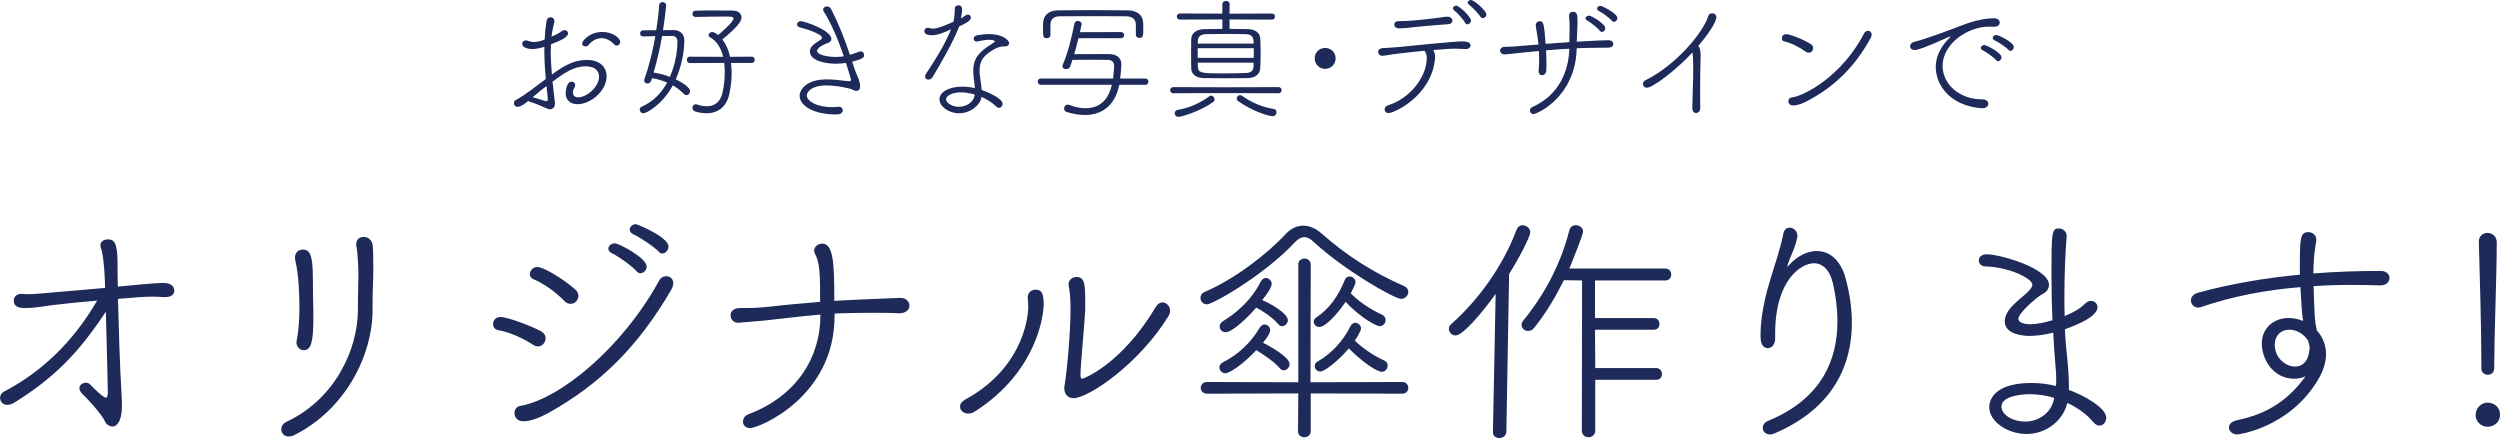 <?xml version="1.0" encoding="utf-8"?>
<!-- Generator: Adobe Illustrator 24.3.2, SVG Export Plug-In . SVG Version: 6.00 Build 0)  -->
<svg version="1.1" id="レイヤー_1" xmlns="http://www.w3.org/2000/svg" xmlns:xlink="http://www.w3.org/1999/xlink" x="0px"
	 y="0px" viewBox="0 0 972.47 170.37" style="enable-background:new 0 0 972.47 170.37;" xml:space="preserve">
<style type="text/css">
	.st0{fill:#1D2A5A;}
</style>
<g>
	<g>
		<path class="st0" d="M45.89,116.25c0.29,11.71,0.77,26.92,1.36,36.6c0.1,1.65,0.19,3.19,0.19,4.74c0,7.84-3,8.33-3.58,8.33
			c-1.16,0-2.52-0.77-2.9-1.74c-1.45-3.39-8.13-10.26-9-11.04c-0.77-0.77-1.06-1.45-1.06-2.13c0-1.26,1.26-2.13,2.52-2.13
			c0.58,0,1.16,0.19,1.65,0.68c1.55,1.65,5.13,5.13,6.1,5.13c0.48,0,0.77-0.58,0.77-2.13c0-2.32-0.39-18.3-0.77-31.27l-0.29,0.39
			c-11.04,16.65-20.43,25.56-35.14,34.85c-1.07,0.68-2.03,0.97-2.9,0.97c-1.74,0-2.81-1.36-2.81-2.71c0-0.97,0.48-1.94,1.65-2.52
			c14.91-7.84,26.92-19.56,36.11-35.34c-6.49,0.58-12.68,1.16-17.23,1.74c-1.84,0.19-4.26,0.68-6.39,0.87
			c-1.55,0.19-3,0.29-4.36,0.29c-1.55,0-4.45-0.1-4.45-2.9c0-1.36,0.97-2.61,2.9-2.61c0.19,0,0.39,0,0.58,0
			c0.87,0.1,1.74,0.1,2.71,0.1c1.55,0,2.9-0.1,29.34-2.42c-0.29-10.75-1.16-14.14-1.65-15.59c-0.1-0.39-0.19-0.68-0.19-0.97
			c0-1.55,1.45-2.32,2.9-2.32c2.32,0,3.78,0.97,3.78,9.39c0,2.13,0,5.23,0.1,9l2.9-0.29c3.58-0.39,12.2-1.16,14.81-1.16
			c3.78,0,4.26,2.13,4.26,3c0,0.77-0.39,2.52-3.58,2.52c-0.19,0-0.48,0-0.68,0c-1.45-0.1-2.81-0.19-4.16-0.19
			c-3.78,0-7.36,0.39-11.13,0.68L45.89,116.25z"/>
		<path class="st0" d="M112.31,169.79c-1.84,0-2.9-1.36-2.9-2.81c0-1.07,0.58-2.23,2.03-2.9c18.98-8.91,27.79-28.27,27.79-43.66
			c0-0.1,0-0.19,0-0.29c0-0.87,0-1.74,0-2.52c0-4.65,0.19-7.45,0.19-10.46c0-0.29,0-3.2-0.29-6.97c-0.1-1.55-0.19-3-0.48-4.16
			c-0.1-0.39-0.1-0.68-0.1-0.97c0-1.94,1.36-2.9,2.9-2.9c1.65,0,3.49,1.16,3.58,3.78c0.1,1.74,0.19,3,0.19,8.52
			c0,2.81-0.1,5.13-0.19,7.45c-0.1,2.42-0.1,4.94-0.1,7.94c0,0.19,0,0.48,0,0.68c0,17.72-10.55,38.63-30.21,48.6
			C113.86,169.6,112.99,169.79,112.31,169.79z M115.31,133.19c0-0.19,0.1-0.48,0.1-0.68c0.77-3.78,1.06-8.52,1.06-13.07
			c0-4.65-0.29-12.78-1.55-17.81c-0.1-0.48-0.19-0.97-0.19-1.36c0-2.13,1.45-3.19,3-3.19c2.71,0,3.97,1.74,3.97,11.23
			c0,3.78,0.1,8.91,0.19,12.78c0,0.87,0,1.65,0,2.52c0,9.58-0.87,12.59-3.78,12.59C116.67,136.19,115.31,134.94,115.31,133.19z"/>
		<path class="st0" d="M207.29,134.06c-3.78-2.42-9.1-4.94-13.46-5.62c-1.36-0.19-2.03-1.26-2.03-2.42c0-1.36,0.97-2.71,2.9-2.71
			c2.9,0,12.59,3.78,15.88,5.62c1.16,0.68,1.65,1.65,1.65,2.61c0,1.65-1.26,3.2-2.9,3.2C208.65,134.74,207.97,134.55,207.29,134.06z
			 M256.38,109.18c0.68-1.26,1.74-1.74,2.81-1.74c1.36,0,2.71,0.97,2.71,2.71c0,0.77-0.29,1.65-0.87,2.71
			c-12.78,21.88-27.4,36.4-47.44,47.63c-3.1,1.74-7.07,3.39-9.97,3.39c-2.42,0-3.49-1.65-3.49-3.19c0-1.26,0.77-2.61,2.32-2.81
			C217.85,155.17,242.05,135.32,256.38,109.18z M219.49,117.02c-3.19-3.29-7.94-6.78-12.01-8.42c-0.97-0.39-1.36-1.16-1.36-1.94
			c0-1.36,1.16-2.81,2.9-2.81c2.42,0,10.26,4.74,14.81,8.81c0.77,0.68,1.16,1.55,1.16,2.42c0,1.65-1.36,3.1-3,3.1
			C221.14,118.19,220.27,117.9,219.49,117.02z M247.67,105.6c-1.55-1.94-7.26-6-9.58-7.07c-1.06-0.48-1.45-1.16-1.45-1.74
			c0-1.16,1.16-2.13,2.52-2.13c1.65,0,12.39,5.71,12.39,9c0,1.45-1.16,2.61-2.42,2.61C248.63,106.28,248.05,106.08,247.67,105.6z
			 M256.28,97.95c-1.65-1.84-7.55-5.81-9.88-6.78c-1.06-0.48-1.45-1.16-1.45-1.84c0-1.07,1.06-2.13,2.42-2.13
			c0.58,0,12.68,5.03,12.68,8.71c0,1.45-1.26,2.71-2.42,2.71C257.15,98.63,256.67,98.44,256.28,97.95z"/>
		<path class="st0" d="M287.75,119.83c3.19,0,6.78,0,9.97-0.39c4.94-0.58,13.17-1.36,21.3-2.03c0-10.94-0.1-15.1-2.03-18.78
			c-0.19-0.39-0.29-0.77-0.29-1.16c0-1.45,1.45-2.71,3.1-2.71c4.45,0,4.74,7.94,4.74,22.27c4.26-0.29,18.4-0.87,25.56-1.16
			c3-0.1,3.68,2.23,3.68,3c0,1.45-1.26,3-3.97,3c-0.1,0-0.19,0-0.29,0c-3.2-0.19-6.39-0.19-9.49-0.19s-6.2,0-9.1,0.1
			c-2.03,0-4.16,0.1-6.29,0.19c0,0.29,0,0.68,0,0.97c0,31.56-29.43,43.57-32.82,43.57c-1.84,0-2.81-1.16-2.81-2.52
			c0-1.16,0.68-2.32,2.23-2.9c18.78-7.07,27.88-22.27,27.88-38.24c0-0.19,0-0.29,0-0.48c-8.23,0.68-16.27,1.74-21.78,2.32
			c-8.81,0.77-9.78,0.87-10.17,0.87c-1.84,0-3-1.45-3-2.9c0-1.36,1.06-2.81,3.49-2.81H287.75z"/>
		<path class="st0" d="M376.63,160.88c-1.84,0-3.19-1.26-3.19-2.71c0-0.97,0.58-1.94,1.94-2.71c21.3-11.52,24.59-30.21,24.59-36.21
			c0-1.07-0.1-2.13-0.19-3.2c0-0.1,0-0.29,0-0.39c0-1.94,1.55-3,3-3c2.52,0,3.19,1.65,3.19,5.81c0,3.68-2.32,26.04-26.82,41.63
			C378.28,160.69,377.41,160.88,376.63,160.88z M420.3,145.59c0,1.16,0.1,1.74,0.68,1.74c0.39,0,15.3-5.52,28.56-27.88
			c0.77-1.26,1.74-1.84,2.61-1.84c1.55,0,3,1.45,3,3.29c0,0.68-0.19,1.36-0.68,2.13c-11.42,18.59-31.08,31.85-36.89,31.85
			c-2.32,0-3.58-1.65-3.58-3.87c0-0.29,0-0.68,0.1-1.07c1.06-6.29,2.32-21.11,2.32-29.43c0-3.58-0.19-7.07-0.68-9.2
			c-0.1-0.19-0.1-0.48-0.1-0.68c0-1.74,1.55-2.9,3.1-2.9c3.1,0,3.39,2.81,3.39,8.71c0,4.26,0,4.26,0,4.26
			C421.95,125.06,420.3,142.39,420.3,145.59z"/>
		<path class="st0" d="M545,116.25c-2.52,0-21.98-11.04-33.79-21.98c-1.45-1.36-2.61-2.03-3.87-2.03c-1.16,0-2.42,0.68-3.68,2.03
			c-11.71,12.59-31.76,24.11-34.18,24.11c-1.55,0-2.52-1.26-2.52-2.52c0-0.87,0.48-1.84,1.65-2.32
			c11.62-4.94,24.2-14.62,31.66-22.66c1.94-2.03,4.26-3.1,6.68-3.1c2.32,0,4.74,0.97,7.07,3c9.58,8.52,20.53,15.49,32.24,20.53
			c1.06,0.48,1.55,1.36,1.55,2.23C547.81,114.89,546.65,116.25,545,116.25z M509.86,153.04v14.72c0,1.55-1.26,2.32-2.52,2.32
			c-1.16,0-2.42-0.77-2.42-2.32l0.1-14.72l-35.53,0.1c-1.55,0-2.42-1.16-2.42-2.32c0-1.06,0.87-2.23,2.42-2.23l35.53,0.1v-45.79
			c0-1.55,1.16-2.32,2.42-2.32c1.16,0,2.42,0.77,2.42,2.32l-0.1,45.79l35.63-0.1c1.65,0,2.42,1.16,2.42,2.32
			c0,1.07-0.77,2.23-2.42,2.23L509.86,153.04z M476.65,145.2c-1.35,0-2.32-1.16-2.32-2.23c0-0.77,0.39-1.55,1.36-2.03
			c6.1-3.1,10.75-7.55,14.33-13.46c0.48-0.87,1.26-1.26,1.84-1.26c1.16,0,2.23,0.97,2.23,2.23c0,1.55-2.61,4.65-2.81,4.84
			c1.65,0.87,10.36,5.42,10.36,8.33c0,1.36-1.16,2.42-2.32,2.42c-0.48,0-0.97-0.19-1.36-0.68c-2.32-2.71-6.87-5.71-9.29-7.16
			C483.62,141.71,478.2,145.2,476.65,145.2z M476.75,129.22c-1.36,0-2.32-1.06-2.32-2.23c0-0.77,0.39-1.45,1.26-2.03
			c6.1-3.68,11.52-9,14.72-15.39c0.48-0.97,1.26-1.45,1.94-1.45c1.16,0,2.32,1.07,2.32,2.23c0,0.97-0.68,2.61-3.68,6.39
			c2.52,0.97,9.97,5.03,9.97,7.84c0,1.26-1.16,2.32-2.23,2.32c-0.48,0-0.97-0.19-1.36-0.68c-2.71-3.1-6.49-5.42-8.71-6.58
			C485.07,123.8,479.36,129.22,476.75,129.22z M513.25,127.19c-1.26,0-2.23-0.97-2.23-2.03c0-0.58,0.29-1.16,0.97-1.65
			c5.13-3.39,8.62-8.42,11.13-14.62c0.39-0.97,1.16-1.36,1.84-1.36c1.16,0,2.32,0.97,2.32,2.23c0,0.68-0.97,2.61-1.84,4.36
			c3.19,3.19,7.07,5.91,12.2,8.33c0.87,0.39,1.36,1.26,1.36,2.03c0,1.16-0.97,2.42-2.32,2.42c-0.97,0-6.87-2.71-13.26-9.49
			C519.93,122.64,515.38,127.19,513.25,127.19z M513.64,144.52c-1.36,0-2.23-1.07-2.23-2.13c0-0.68,0.29-1.26,1.07-1.74
			c5.32-3,9.88-7.84,12.88-13.84c0.48-0.87,1.16-1.26,1.84-1.26c1.06,0,2.23,0.97,2.23,2.23c0,0.1-0.19,1.45-2.42,4.74
			c3.1,2.9,6.87,5.62,11.52,7.75c0.87,0.39,1.26,1.16,1.26,1.94c0,1.16-0.87,2.42-2.32,2.42c-1.74,0-7.46-3.68-12.78-9.1
			C520.12,140.84,515.09,144.52,513.64,144.52z"/>
		<path class="st0" d="M580.73,168.05l1.06-53.73c-4.94,6.97-12.68,16.17-15.59,16.17c-1.45,0-2.61-1.26-2.61-2.52
			c0-0.68,0.29-1.36,0.97-1.94c10.26-9.1,20.04-22.36,25.37-36.69c0.48-1.16,1.36-1.74,2.32-1.74c1.45,0,3,1.16,3,2.71
			c0,1.84-4.45,10.26-8.23,16.27l-1.06,61.38c-0.1,1.65-1.45,2.42-2.71,2.42s-2.52-0.68-2.52-2.23V168.05z M620.53,147.72v19.65
			c0,1.84-1.26,2.71-2.61,2.71c-1.26,0-2.61-0.87-2.61-2.71l0.1-58.28l-7.07-0.1c-3.29,6.58-6.97,12.78-11.52,18.49
			c-0.68,0.87-1.55,1.26-2.42,1.26c-1.36,0-2.52-1.07-2.52-2.32c0-0.58,0.19-1.16,0.68-1.74c6.78-8.33,14.04-19.94,17.91-35.14
			c0.39-1.36,1.36-1.94,2.52-1.94c1.36,0,2.81,0.97,2.81,2.42c0,1.45-5.03,13.65-5.33,14.43h37.37c1.45,0,2.23,1.16,2.23,2.42
			c0,1.07-0.77,2.23-2.23,2.23h-27.4v14.62h22.85c1.45,0,2.23,1.16,2.23,2.32s-0.77,2.23-2.23,2.23h-22.85l0.1,14.91h23.72
			c1.45,0,2.23,1.16,2.23,2.32c0,1.16-0.77,2.23-2.23,2.23H620.53z"/>
		<path class="st0" d="M690.53,131.55c0,2.61-1.45,3.87-2.81,3.87c-2.81,0-2.9-3.29-2.9-5.23c0-7.65,2.23-16.36,3.68-21.01
			c1.45-5.03,4.07-12.3,5.23-18.4c0.29-1.55,1.36-2.23,2.42-2.23c1.45,0,3,1.26,3,3c0,0.19,0,0.39,0,0.58
			c-0.68,3.97-2.71,7.65-3.58,10.26c-0.29,0.87-0.39,1.26-0.29,1.26c0.19,0,0.48-0.39,1.06-0.97c3-3.19,6.78-5.03,10.36-5.03
			c4.74,0,9.2,3.19,11.23,10.65c1.45,5.32,2.42,11.23,2.42,17.33c0,15.88-6.78,32.92-29.92,42.89c-0.68,0.29-1.36,0.48-1.94,0.48
			c-1.74,0-2.81-1.26-2.81-2.61c0-0.97,0.68-2.13,2.13-2.71c21.2-8.71,26.92-24.2,26.92-38.63c0-5.23-0.68-10.26-1.74-14.81
			c-1.26-5.42-4.16-7.84-7.46-7.84c-4.55,0-15.01,6-15.01,27.4c0,0.48,0,1.07,0,1.65V131.55z"/>
		<path class="st0" d="M804,157.3c-1.65,6.2-7.94,11.52-15.68,11.52c-7.16,0-14.52-4.65-14.52-10.46c0-0.97,0.1-9.39,16.36-9.39
			c3.19,0,6.49,0.39,9.58,1.16c0.1-0.87,0.1-1.65,0.1-2.52c0-2.13-0.19-4.26-0.39-6.68c-0.29-3.58-0.58-7.55-0.77-11.52
			c-3.49,0.87-6.68,1.26-9.29,1.26c-1.65,0-9.58-0.29-9.58-5.71c0-1.84,1.06-4.07,3.29-6.29c1.45-1.55,4.26-3.68,5.71-5.13
			c1.06-1.07,1.74-1.94,1.74-2.81c0-2.52-9.39-6.87-18.01-7.07c-1.84,0-2.81-1.16-2.81-2.32c0-1.26,0.97-2.42,3.1-2.42
			c5.13,0,24.2,5.42,24.2,11.91c0,1.65-1.16,2.9-2.42,3.49c-1.84,0.87-9.49,7.36-9.49,9.68c0,1.36,2.03,2.13,4.65,2.13
			c2.42,0,5.62-0.68,8.62-1.55c-0.29-6.2-0.39-12.59-0.39-18.49c0-15.68,0.1-17.23,2.9-17.23c1.45,0,3,1.16,3,2.81
			c0,0.1,0,0.19,0,0.29c-0.48,6.1-0.87,14.62-0.87,23.33c0,2.52,0,5.13,0.1,7.65c3.58-1.45,6-2.9,7.94-4.84
			c0.77-0.77,1.55-1.07,2.32-1.07c1.36,0,2.52,1.07,2.52,2.52c0,4.26-11.62,8.13-12.68,8.52c0.19,4.36,0.58,8.42,0.97,11.91
			c0.29,2.81,0.58,6.49,0.58,10.07c0,0.58,0,1.07,0,1.65c5.81,2.03,14.52,6.97,14.52,10.75c0,1.74-1.16,3.1-2.61,3.1
			c-0.68,0-1.55-0.29-2.32-1.26c-2.61-3.1-6.2-5.71-10.17-7.55C804.2,156.91,804.1,157.11,804,157.3z M799.06,154.78
			c-3.1-0.97-6.39-1.45-9.58-1.45c-1.94,0-10.94,0.39-10.94,4.84c0,2.81,3.78,5.81,9.29,5.81c5.13,0,9.88-3.29,11.04-8.33
			L799.06,154.78z"/>
		<path class="st0" d="M926,111.02c-3.49-0.1-7.07-0.19-10.65-0.19c-5.13,0-10.26,0.1-15.39,0.48c0.39,12.2,0.39,13.07,1.26,17.23
			c0.77,0.77,3.58,4.07,3.58,9.2c0,3.2-1.06,6.49-3.1,9.97c-11.33,18.98-31.37,21.3-31.37,21.3c-2.03,0-3.29-1.36-3.29-2.71
			c0-1.16,0.87-2.32,3-2.81c10.07-2.13,18.98-6.29,26.82-17.14c-1.36,0.68-2.81,0.97-4.36,0.97c-8.52,0-12.68-7.84-12.68-13.65
			c0-6.58,5.23-9.97,10.36-9.97c1.94,0,3.87,0.39,5.71,1.16c-0.48-3.1-0.48-3.49-1.07-13.17c-13.17,1.07-26.24,3.49-38.63,7.75
			c-0.39,0.1-0.77,0.19-1.16,0.19c-1.65,0-2.81-1.36-2.81-2.81c0-1.16,0.87-2.42,2.9-3c12.88-3.49,26.04-5.71,39.5-6.97
			c0-1.36,0-2.61,0-3.78c0-10.17,0.1-12.78,3.29-12.78c1.55,0,3.1,1.16,3.1,2.81c0,0.19,0,0.29,0,0.48
			c-0.68,3.87-1.06,7.26-1.16,12.78c8.71-0.68,17.52-0.97,26.14-0.97c2.42,0,3.49,1.36,3.49,2.71c0,1.45-1.16,2.9-3.39,2.9H926z
			 M890.66,128.26c-3.68,0-5.81,2.52-5.81,5.81c0,5.23,4.26,8.52,7.94,8.52c2.61,0,5.03-1.74,5.52-6.2c0-0.29,0.1-0.58,0.1-0.87
			c0-0.1,0-0.19,0-0.29c0-0.77-0.29-1.74-0.58-2.71C896.08,129.8,893.27,128.26,890.66,128.26z"/>
		<path class="st0" d="M967.63,166.01c-2.52,0-4.65-2.13-4.65-4.45c0-2.9,2.23-4.94,4.65-4.94c2.32,0,4.84,1.55,4.84,4.65
			C972.47,164.66,969.66,166.01,967.63,166.01z M967.73,145.78c-1.26,0-2.52-0.87-2.52-2.52v-3.58c0-10.36-0.58-33.01-0.97-45.5
			v-0.19c0-2.23,1.65-3.39,3.39-3.39s3.58,1.26,3.58,3.68c0,11.42-0.97,36.79-0.97,46.67v2.23
			C970.24,144.91,968.99,145.78,967.73,145.78z"/>
	</g>
</g>
<g>
	<g>
		<path class="st0" d="M215.56,37.46c0.1,0.93,0.31,1.96,0.31,2.78c0,2.27-1.8,2.27-1.96,2.27c-0.46,0-0.62,0-2.99-1.08
			c-1.08-0.52-3.09-1.34-4.64-1.75c-0.36-0.1-0.57-0.26-0.72-0.46c-1.85,1.44-2.99,2.32-4.17,2.32c-0.98,0-1.49-0.67-1.49-1.39
			c0-0.52,0.31-1.08,0.88-1.34c0.67-0.31,2.58-1.19,11.54-8.09c-0.41-4.28-0.57-7.83-0.57-11.18c0-0.41,0-0.88,0-1.34
			c-1.03,0.41-3.5,0.88-4.43,0.88c-0.41,0-4.17,0-4.17-2.06c0-0.67,0.52-1.29,1.39-1.29c0.31,0,0.67,0.05,1.03,0.21
			c0.62,0.26,1.34,0.41,2.11,0.41c0.88,0,2.06-0.15,4.17-0.93c0.1-2.37,0.36-4.74,0.72-7.16c0.15-1.08,0.88-1.55,1.6-1.55
			c0.77,0,1.49,0.57,1.49,1.44c0,0.15,0,0.36-0.05,0.52c-0.46,1.86-0.88,3.71-1.08,5.62c1.6-0.72,3.14-1.49,3.97-2.16
			c0.36-0.31,0.77-0.41,1.13-0.41c0.72,0,1.34,0.52,1.34,1.24c0,1.6-3.25,2.94-6.65,4.28c-0.05,0.98-0.1,1.96-0.1,2.94
			c0,2.68,0.21,5.62,0.46,8.81c4.9-3.61,8.71-5.67,13.6-5.67c5.26,0,7.68,2.94,7.68,6.39c0,5.41-5.98,10.82-11.28,10.82
			c-2.73,0-4.64-1.49-4.64-4.28c0-0.26,0.15-4.48,2.32-4.48c0.72,0,1.39,0.52,1.39,1.29c0,0.26-0.1,0.57-0.26,0.88
			c-0.41,0.77-0.62,1.49-0.62,2.06c0,1.13,0.72,1.86,2.01,1.86c3.5,0,8.14-4.17,8.14-8.04c0-2.16-1.44-4.02-5.31-4.02
			c-4.12,0-7.73,2.16-12.78,5.98C215.09,33.55,215.35,35.45,215.56,37.46z M207.36,37.87c1.03,0.26,3.19,0.93,4.43,1.34
			c0.31,0.1,0.57,0.15,0.77,0.15c0.36,0,0.52-0.26,0.52-0.93c0-0.31-0.05-0.72-0.1-1.29c-0.15-1.29-0.31-2.47-0.41-3.66
			c-2.06,1.55-2.06,1.55-5.36,4.33L207.36,37.87z M238.74,17.11c-0.93-1.08-2.73-2.27-4.79-2.27c-1.65,0-3.4,0.72-5.05,2.68
			c-0.31,0.36-0.72,0.52-1.13,0.52c-0.67,0-1.34-0.41-1.34-1.08c0-1.13,2.94-4.53,7.88-4.53c4.17,0,6.96,2.47,6.96,3.86
			c0,0.77-0.62,1.44-1.39,1.44C239.52,17.73,239.1,17.52,238.74,17.11z"/>
		<path class="st0" d="M253.32,31.38c-0.26,0.72-0.88,1.08-1.49,1.08c-0.67,0-1.24-0.41-1.24-1.13c0-0.21,0-0.41,0.1-0.62
			c1.85-5.15,3.25-10.98,4.23-16.64l-4.74,0.1h-0.05c-0.77,0-1.13-0.57-1.13-1.13c0-0.62,0.41-1.24,1.13-1.24l5.15-0.05
			c0.52-3.4,0.93-6.7,1.13-9.74c0.05-0.82,0.67-1.19,1.29-1.19c0.72,0,1.44,0.46,1.44,1.24c0,0.15-0.41,4.38-1.24,9.69
			c1.39,0,2.78-0.05,4.02-0.05c2.78,0,4.28,1.65,4.28,4.02c0,4.33-1.08,10.1-3.35,15.15c0.67,0.31,5.57,2.73,5.57,4.59
			c0,0.82-0.62,1.55-1.34,1.55c-0.36,0-0.67-0.1-1.03-0.46c-1.29-1.29-2.73-2.42-4.33-3.35c-4.23,7.78-10.41,10.87-11.44,10.87
			c-0.88,0-1.44-0.77-1.44-1.49c0-0.41,0.21-0.82,0.67-1.03c4.74-2.06,7.88-5.57,10-9.43c-1.8-0.77-3.76-1.39-5.87-1.7L253.32,31.38
			z M263.52,16.13c0-1.29-0.67-2.16-2.22-2.16c-1.03,0-2.32,0-3.76,0.05c-0.82,4.79-1.96,9.69-3.3,14.22
			c2.11,0.26,4.28,0.88,6.34,1.65C262.96,24.53,263.52,19.01,263.52,16.13z M284.34,24.48c0.15,1.29,0.26,2.58,0.26,3.97
			c0,2.58-0.31,5.26-0.88,8.04c-0.82,4.12-3.61,7.57-8.91,7.57c-1.29,0-2.73-0.21-4.33-0.67c-0.77-0.21-1.13-0.82-1.13-1.44
			c0-0.72,0.46-1.39,1.24-1.39c0.1,0,0.26,0,0.41,0.05c1.49,0.52,2.83,0.72,3.97,0.72c3.61,0,5.46-2.32,6.13-5.51
			c0.57-2.63,0.82-5.26,0.82-7.73c0-1.24-0.05-2.47-0.21-3.61l-13.29,0.05c-0.82,0-1.24-0.62-1.24-1.24s0.41-1.24,1.19-1.24
			l12.93,0.05c-0.82-3.4-2.47-6.18-5.15-7.63c-0.36-0.21-0.52-0.46-0.52-0.77c0-0.57,0.62-1.24,1.39-1.24c0.82,0,1.8,0.77,2.32,1.19
			c0.41-0.31,5.98-5.1,5.98-6.44c0-0.77-1.13-0.77-2.94-0.77c-2.83,0-7.78,0.05-11.8,0.15h-0.05c-0.77,0-1.19-0.57-1.19-1.19
			s0.41-1.24,1.24-1.24c2.68-0.1,5.26-0.1,7.68-0.1s4.69,0,6.7,0.05c2.37,0.05,3.45,1.24,3.45,2.68c0,0.82,0,2.52-7.42,8.55
			c1.39,1.75,2.42,4.07,2.99,6.75l8.4-0.05c0.82,0,1.19,0.62,1.19,1.19c0,0.62-0.36,1.24-1.19,1.24H284.34z"/>
		<path class="st0" d="M325.09,24.79c-3.86,0-10.05-1.13-10.05-4.79c0-1.03,0.62-2.06,1.8-2.94c2.94-1.96,2.94-1.96,2.94-2.32
			c0-1.55-6.7-3.66-8.45-4.02c-0.88-0.15-1.29-0.72-1.29-1.24c0-0.62,0.52-1.24,1.55-1.24c1.24,0,11.8,3.5,11.8,6.9
			c0,1.08-1.19,1.6-1.85,1.75c-0.05,0-3.71,1.44-3.71,2.89c0,1.65,4.43,2.37,7.11,2.37c0.46,0,1.8,0,3.3-0.26
			c-2.01-5.87-4.59-12.32-7.78-17.37c-0.21-0.31-0.26-0.57-0.26-0.82c0-0.72,0.72-1.19,1.49-1.19c0.57,0,1.24,0.26,1.6,0.98
			c3.04,5.98,5.36,11.95,7.32,17.83c1.29-0.36,2.47-0.77,3.5-1.19c0.26-0.1,0.52-0.15,0.72-0.15c0.82,0,1.29,0.67,1.29,1.39
			c0,0.82,0,1.44-4.64,2.63c0.21,0.67,0.46,1.34,0.67,2.01c0.62,1.96,1.39,3.45,1.91,4.9c0.36,1.08,0.52,1.91,0.52,2.58
			c0,1.34-0.62,1.86-1.44,1.86c-0.52,0-1.13-0.21-1.7-0.57c-0.41-0.26-5.56-1.55-9.94-1.55c-6.65,0-7.68,3.19-7.68,3.86
			c0,2.22,3.86,4.59,9.84,4.59c0.82,0,1.6-0.05,2.22-0.15c0.1,0,0.21,0,0.36,0c1.03,0,1.6,0.62,1.6,1.34c0,0.82-0.62,1.65-2.52,1.65
			c-9.53,0-14.27-3.76-14.27-7.21c0-2.32,2.42-6.44,10.61-6.44c2.78,0,5.57,0.41,7.88,0.67c0.26,0.05,0.52,0.05,0.72,0.05
			c0.52,0,0.77-0.15,0.77-0.57c0-0.1,0-0.36-1.96-6.54C327.72,24.68,326.38,24.79,325.09,24.79z"/>
		<path class="st0" d="M362.45,13.71c-2.32,0-2.89-0.88-2.89-1.6c0-0.67,0.46-1.29,1.29-1.29c0.26,0,0.46,0,0.72,0.1
			c0.41,0.15,0.82,0.21,1.29,0.21c1.55,0,2.99-0.46,8.04-2.68c0.36-1.6,0.46-3.35,0.52-5.15c0-0.82,0.72-1.24,1.39-1.24
			c0.36,0,1.44,0.1,1.44,1.55c0,1.03-0.21,2.37-0.46,3.56c0.52-0.31,1.08-0.62,1.8-1.19c0.26-0.21,0.57-0.31,0.88-0.31
			c0.62,0,1.19,0.46,1.19,1.13c0,1.24-1.91,2.27-4.53,3.45c-2.58,6.54-6.7,13.55-10.31,19.68c-0.41,0.72-1.08,1.03-1.7,1.03
			c-0.67,0-1.29-0.41-1.29-1.13c0-0.36,0.1-0.72,0.41-1.19c3.81-5.77,7.16-11.03,9.74-17.26C367.5,12.52,364.87,13.71,362.45,13.71z
			 M381.72,38.08c-0.67,3.14-4.48,5.98-8.71,5.98c-4.07,0-7.57-2.73-7.57-5.41c0-3.19,4.38-4.95,8.81-4.95
			c1.65,0,3.35,0.21,4.95,0.57c-0.05-1.24-0.26-2.47-0.41-3.81c-0.1-1.03-0.21-2.01-0.21-2.89c0-4.48,1.75-7.11,7.16-10.46
			c0.77-0.46,1.24-0.82,1.24-1.03c0-0.52-2.06-0.62-2.27-0.62c-1.39,0-2.94,0.36-4.53,0.67c-0.1,0-0.21,0.05-0.31,0.05
			c-0.67,0-1.13-0.57-1.13-1.13c0-0.57,0.41-1.13,1.39-1.34c1.7-0.31,3.19-0.46,4.53-0.46c5.26,0,7.88,2.32,7.88,3.56
			c0,0.72-0.57,1.24-1.55,1.24c-0.1,0-0.21,0-0.31,0s-0.21,0-0.31,0c-1.13,0-2.52,0.46-3.61,1.08c-3.97,2.27-5.72,4.33-5.72,8.24
			c0,0.88,0.05,1.91,0.26,3.04c0.21,1.29,0.46,2.99,0.57,4.59c1.8,0.62,8.14,3.19,8.14,5.41c0,0.82-0.62,1.55-1.39,1.55
			c-0.31,0-0.72-0.15-1.08-0.52c-1.34-1.34-3.45-2.73-5.77-3.76C381.77,37.82,381.77,37.93,381.72,38.08z M373.73,35.92
			c-3.14,0-5.72,1.24-5.72,2.73c0,1.19,2.11,2.89,4.95,2.89c2.99,0,5.77-1.86,6.13-4.33c0-0.15,0.05-0.31,0.05-0.46
			C377.39,36.28,375.54,35.92,373.73,35.92z"/>
		<path class="st0" d="M435.41,32.98c-2.22,10.61-9.69,11.75-13.4,11.75c-2.37,0-4.79-0.46-7.11-1.19
			c-0.67-0.21-0.98-0.77-0.98-1.34c0-0.72,0.52-1.49,1.39-1.49c0.26,0,0.52,0.05,0.77,0.15c1.96,0.77,4.07,1.24,6.08,1.24
			c7.01,0,9.38-5,10.36-9.12H404.9c-0.82,0-1.24-0.62-1.24-1.24s0.41-1.19,1.19-1.19h28.13c0.26-2.22,0.41-4.69,0.41-4.84
			c0-1.86-1.19-2.42-2.58-2.42c-2.01-0.05-4.38-0.05-6.8-0.05c-2.37,0-4.79,0-6.85,0.05l-0.88,2.63c-0.26,0.67-0.93,0.98-1.55,0.98
			c-0.77,0-1.44-0.41-1.44-1.08c0-0.21,0-0.36,0.1-0.57c2.22-5.36,3.5-10.77,4.53-16.08c0.15-0.72,0.72-1.03,1.34-1.03
			c0.72,0,1.49,0.46,1.49,1.24c0,0.05,0,0.05-0.67,3.14l15.97-0.05c0.82,0,1.24,0.62,1.24,1.19c0,0.62-0.41,1.19-1.24,1.19h-16.54
			c-0.52,2.06-1.03,4.17-1.65,6.23c3.04-0.05,6.49-0.05,9.69-0.05h3.86c3.19,0.05,4.79,1.65,4.79,4.07c0,0.31-0.21,3.56-0.46,5.46
			h9.84c0.77,0,1.13,0.62,1.13,1.19c0,0.62-0.36,1.24-1.13,1.24H435.41z M441.85,9.69c-0.05-2.22-1.34-3.35-3.92-3.35
			c-3.81-0.05-8.45-0.05-12.99-0.05s-8.97,0-12.57,0.05c-2.83,0-3.71,1.34-3.76,3.25v4.02c0,0.82-0.72,1.24-1.44,1.24
			c-1.39,0-1.44-0.72-1.44-3.45c0-0.77,0.05-1.65,0.05-2.42c0.05-2.99,2.11-4.9,5.77-4.95c4.9-0.05,9.27-0.1,13.66-0.1
			c4.38,0,8.76,0.05,13.65,0.1c3.45,0.05,5.77,1.91,5.82,4.84c0.05,0.62,0.05,1.49,0.05,2.32c0,2.68-0.05,3.56-1.55,3.56
			c-0.67,0-1.34-0.41-1.34-1.24V9.69z"/>
		<path class="st0" d="M478.22,36.22h-9.58l-12.26,0.05c-0.77,0-1.19-0.62-1.19-1.19c0-0.62,0.41-1.19,1.19-1.19l20.51,0.05
			l20.46-0.05c0.77,0,1.19,0.57,1.19,1.19c0,0.57-0.41,1.19-1.19,1.19L478.22,36.22z M458.38,45.45c-0.93,0-1.44-0.72-1.44-1.39
			c0-0.62,0.41-1.19,1.24-1.34c4.17-0.67,8.5-2.52,12.32-5.31c0.21-0.15,0.41-0.21,0.62-0.21c0.72,0,1.34,0.77,1.34,1.49
			c0,0.36-0.15,0.72-0.52,0.98C466.63,43.44,459.52,45.45,458.38,45.45z M478.27,7.57v3.66c2.42,0,4.9,0.05,7.21,0.1
			c2.89,0.1,4.64,1.49,4.74,3.56c0.1,1.75,0.15,3.76,0.15,5.77s-0.05,4.02-0.15,5.87c-0.1,2.32-1.96,3.81-4.95,3.86
			c-2.68,0.05-5.62,0.05-8.5,0.05s-5.77,0-8.4-0.05c-3.3-0.05-4.95-1.6-5-3.81c-0.05-2.06-0.05-3.97-0.05-5.87
			c0-1.86,0-3.71,0.05-5.51c0.05-1.96,1.6-3.76,4.95-3.86c2.27-0.05,4.69-0.1,7.16-0.1V7.57l-16.44,0.05
			c-0.82,0-1.29-0.62-1.29-1.19c0-0.62,0.46-1.19,1.29-1.19l16.44,0.05V1.7c0-0.93,0.72-1.34,1.44-1.34c0.67,0,1.39,0.41,1.39,1.34
			l-0.05,3.61l16.49-0.05c0.82,0,1.19,0.57,1.19,1.19c0,0.57-0.36,1.19-1.19,1.19L478.27,7.57z M487.65,16.95
			c0-1.86-0.1-3.61-3.14-3.66c-2.32-0.05-5-0.1-7.73-0.1c-2.68,0-5.36,0.05-7.78,0.1c-1.91,0.05-2.99,1.03-3.04,2.37
			c0,0.41-0.05,0.88-0.05,1.29H487.65z M487.7,18.76h-21.8v3.76h21.8V18.76z M465.91,24.37c0,0.52,0.05,1.08,0.05,1.6
			c0.1,2.52,1.55,2.58,10.2,2.58c2.83,0,5.72-0.05,8.4-0.15c2.16-0.05,2.99-1.03,3.04-2.42c0-0.52,0.05-1.03,0.05-1.6H465.91z
			 M481.62,39.32c-0.41-0.26-0.57-0.62-0.57-0.98c0-0.67,0.62-1.34,1.34-1.34c0.21,0,0.46,0.1,0.72,0.26
			c3.81,2.73,8.19,4.48,12.26,5.1c0.82,0.1,1.19,0.72,1.19,1.29c0,0.77-0.57,1.55-1.55,1.55C493.63,45.19,487.19,43.34,481.62,39.32
			z"/>
		<path class="st0" d="M511.4,22.67c0-2.27,1.8-4.02,4.07-4.02c2.27,0,4.07,1.75,4.07,4.02c0,2.32-1.8,4.12-4.07,4.12
			C513.2,26.8,511.4,24.99,511.4,22.67z"/>
		<path class="st0" d="M554.11,19.74c-3.86,0.36-7.63,0.82-9.95,1.08c-2.94,0.31-4.74,0.77-6.39,0.88c-0.05,0-0.05,0-0.1,0
			c-0.98,0-1.6-0.72-1.6-1.49c0-0.67,0.52-1.39,1.75-1.49c1.91-0.15,4.33-0.21,6.65-0.46c3.35-0.36,21.49-2.16,24.12-2.16
			c1.29,0,3.45,0.15,3.45,1.55c0,0.57-0.52,1.44-1.8,1.44c-0.05,0-0.1,0-0.15,0c-1.8-0.1-2.94-0.15-4.17-0.15
			c-0.88,0-2.32,0-8.4,0.52c0.52,0.77,0.72,1.8,0.72,2.83c0,0.26-0.05,0.46-0.05,0.72c-1.44,14.22-15.72,20.97-18.04,20.97
			c-1.03,0-1.55-0.67-1.55-1.39c0-0.67,0.41-1.34,1.24-1.6c8.97-2.78,15.15-11.34,15.15-18.4c0-0.88-0.15-1.75-0.72-2.63
			L554.11,19.74z M563.18,9.43c-2.42,0.15-9.48,0.72-13.19,1.13c-2.11,0.26-3.86,0.46-5.62,0.46c-1.65,0-2.01-0.88-2.01-1.44
			c0-1.39,1.24-1.39,3.4-1.39c4.12,0,14.12-1.29,14.89-1.44c0.82-0.15,1.7-0.26,2.52-0.26c1.13,0.05,1.8,0.77,1.8,1.49
			C564.99,8.66,564.42,9.38,563.18,9.43z M569.93,8.91c-0.57-1.19-3.09-3.97-4.17-4.79c-0.41-0.31-0.57-0.62-0.57-0.93
			c0-0.52,0.57-0.98,1.24-0.98c1.19,0,5.77,4.33,5.77,5.77c0,0.82-0.72,1.49-1.39,1.49C570.45,9.48,570.14,9.33,569.93,8.91z
			 M575.96,6.6c-0.72-1.13-3.3-3.92-4.43-4.69c-0.41-0.31-0.62-0.62-0.62-0.88c0-0.57,0.62-1.03,1.34-1.03
			c1.13,0,5.93,4.17,5.93,5.62c0,0.82-0.72,1.44-1.39,1.44C576.48,7.06,576.17,6.96,575.96,6.6z"/>
		<path class="st0" d="M613.31,19.01c-0.52,18.76-15.41,25.35-16.8,25.35c-0.88,0-1.39-0.62-1.39-1.34c0-0.57,0.36-1.13,1.03-1.44
			c10.51-4.69,13.96-14.17,14.27-22.16v-0.46c-3.14,0.15-6.23,0.36-9.02,0.62c0.1,1.96,0.15,3.92,0.15,5.46
			c0,0.93-0.05,1.7-0.05,2.27c-0.05,1.29-0.88,1.96-1.7,1.96c-0.67,0-1.29-0.52-1.29-1.49c0-0.05,0-0.15,0-0.26
			c0.1-1.24,0.21-2.73,0.21-4.33c0-1.08-0.05-2.22-0.1-3.35c-2.16,0.21-4.02,0.36-5.41,0.52c-6.34,0.67-7.58,0.82-7.99,0.82
			c-1.03,0-1.7-0.77-1.7-1.49c0-0.77,0.62-1.49,2.06-1.49c1.75,0,3.66-0.1,12.88-0.88c-0.05-0.88-0.1-1.13-1.03-7.01
			c0-0.15-0.05-0.31-0.05-0.41c0-1.08,0.77-1.65,1.49-1.65c1.65,0,1.7,1.03,2.37,8.81c2.89-0.21,6.13-0.46,9.22-0.67
			c0-0.1,0.1-3.61,0.1-5.72c0-1.39-0.05-2.83-0.21-4.23c0-0.1,0-0.15,0-0.26c0-1.08,0.72-1.6,1.49-1.6c1.7,0,1.8,1.24,1.8,4.17
			c0,0.88-0.05,1.75-0.1,2.63c-0.1,1.6-0.15,3.25-0.21,4.84c6.96-0.41,10.31-0.57,12.37-0.57c1.19,0,1.85,0.72,1.85,1.44
			c0,0.72-0.62,1.44-1.91,1.44c-2.78,0.05-4.79,0.05-7.16,0.1c-1.65,0-3.4,0.05-5.2,0.15V19.01z M622.38,12.01
			c-0.77-1.03-3.71-3.35-4.9-3.97c-0.52-0.26-0.72-0.62-0.72-0.93c0-0.52,0.62-1.03,1.34-1.03c0.98,0,6.34,3.19,6.34,4.9
			c0,0.77-0.67,1.44-1.29,1.44C622.9,12.42,622.59,12.32,622.38,12.01z M627.07,8.14c-0.82-1.03-3.81-3.25-5.05-3.81
			c-0.57-0.26-0.77-0.62-0.77-0.98c0-0.57,0.57-1.08,1.29-1.08c0.67,0,6.6,2.94,6.6,4.74c0,0.82-0.67,1.49-1.34,1.49
			C627.54,8.5,627.28,8.4,627.07,8.14z"/>
		<path class="st0" d="M661.38,42c0,1.29-0.82,1.96-1.65,1.96c-0.72,0-1.44-0.62-1.44-1.86v-0.05c0.05-4.59,0.36-10.61,0.36-15.41
			c0-2.94-0.1-5.05-0.31-6.23c-5.98,6.54-15.41,13.71-17.67,13.71c-0.98,0-1.6-0.72-1.6-1.44c0-0.57,0.31-1.13,1.03-1.49
			c11.95-5.87,22.52-18.71,24.42-24.99c0.21-0.72,0.88-1.03,1.49-1.03c0.82,0,1.65,0.52,1.65,1.55c0,0.82-1.13,4.23-7.06,11.13
			c0.88,0.88,0.93,2.94,0.93,3.97c0,0.57-0.05,1.13-0.05,1.75c-0.1,2.73-0.15,7.32-0.15,11.75c0,2.37,0,4.69,0.05,6.65V42z"/>
		<path class="st0" d="M702.4,20.1c-2.27-1.65-5.72-3.45-8.4-4.02c-0.62-0.15-0.88-0.62-0.88-1.19c0-0.77,0.57-1.6,1.7-1.6
			c1.34,0,6.39,1.86,9.64,3.92c0.57,0.36,0.82,0.93,0.82,1.49c0,0.93-0.72,1.8-1.7,1.8C703.22,20.51,702.81,20.41,702.4,20.1z
			 M702.86,39.37c-2.73,1.44-4.48,1.65-5.31,1.65c-1.29,0-1.91-0.82-1.91-1.65c0-0.67,0.41-1.34,1.29-1.44
			c4.95-0.62,19.63-8.35,28.24-25.04c0.31-0.62,0.93-0.93,1.44-0.93c0.72,0,1.44,0.57,1.44,1.49c0,0.41-0.1,0.88-0.41,1.39
			C721.26,26.38,713.37,33.85,702.86,39.37z"/>
		<path class="st0" d="M771.13,42.1c-0.1,0-0.21,0-0.31,0c-11.85-0.88-17.83-8.61-17.83-16.08c0-6.08,4.48-10.51,5.26-11.13
			c0.26-0.21,0.41-0.41,0.41-0.52c0-0.1-0.05-0.1-0.21-0.1c-0.1,0-0.31,0.05-0.57,0.15c-0.36,0.15-10.82,5.05-13.09,5.05
			c-1.19,0-1.8-0.72-1.8-1.49c0-0.67,0.52-1.39,1.49-1.65c5.36-1.39,14.74-4.95,17.62-6.08c4.43-1.75,9.17-3.14,13.55-3.14
			c1.55,0,2.22,0.82,2.22,1.65c0,1.13-0.98,1.65-2.27,1.65c-0.21,0-0.36,0-0.57,0c-0.46-0.05-0.88-0.05-1.34-0.05
			c-8.14,0-18.04,6.54-18.04,15.3c0,6.9,6.29,12.99,15.41,12.99c1.6,0,2.37,0.88,2.37,1.7C773.45,41.22,772.62,42.1,771.13,42.1z
			 M776.44,23.39c-0.82-1.03-3.92-3.25-5.15-3.81c-0.57-0.26-0.77-0.62-0.77-0.98c0-0.57,0.62-1.08,1.34-1.08
			c0.98,0,6.7,3.04,6.7,4.79c0,0.77-0.67,1.49-1.34,1.49C776.95,23.81,776.64,23.65,776.44,23.39z M781.33,19.43
			c-0.88-0.98-4.12-3.19-5.36-3.71c-0.57-0.26-0.82-0.62-0.82-0.98c0-0.57,0.62-1.13,1.39-1.13c0.88,0,6.8,2.83,6.8,4.69
			c0,0.82-0.62,1.49-1.29,1.49C781.8,19.79,781.54,19.68,781.33,19.43z"/>
	</g>
</g>
</svg>
